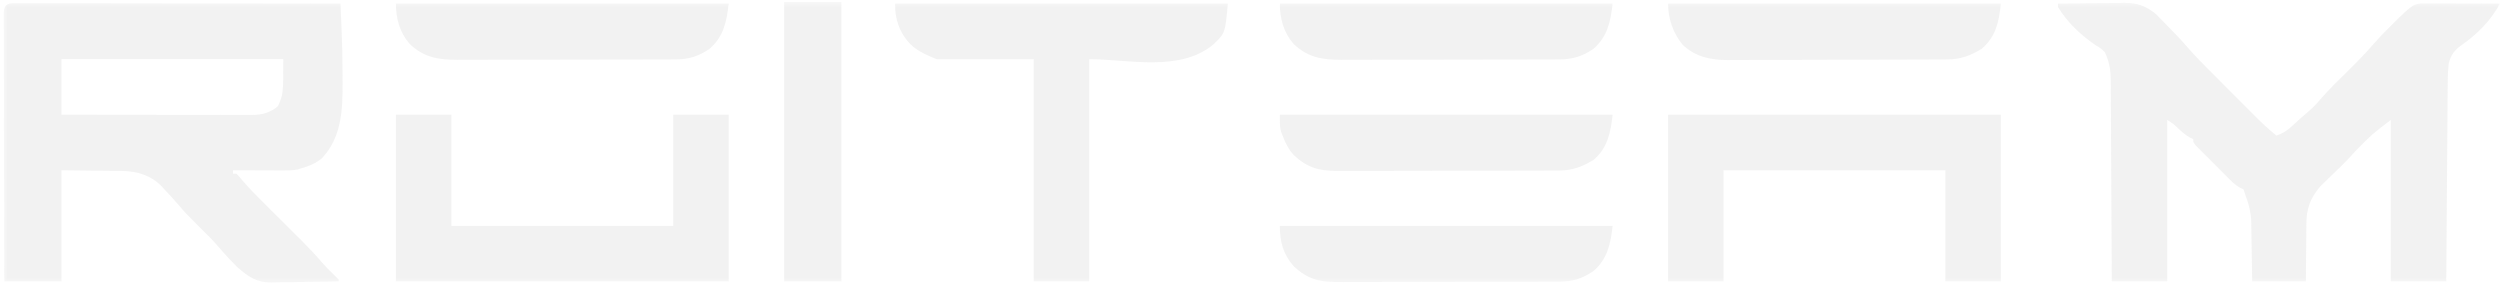 <?xml version="1.0" encoding="UTF-8"?> <svg xmlns="http://www.w3.org/2000/svg" width="500" height="57" viewBox="0 0 500 57" fill="none"><g clip-path="url(#clip0_40_6596)"><mask id="mask0_40_6596" style="mask-type:luminance" maskUnits="userSpaceOnUse" x="0" y="0" width="500" height="57"><path d="M500 0.375H0.5V56.625H500V0.375Z" fill="white"></path></mask><g mask="url(#mask0_40_6596)"><path d="M411.609 0.724C413.827 0.688 416.049 0.664 418.268 0.647C419.023 0.641 419.779 0.631 420.531 0.619C421.62 0.602 422.708 0.594 423.797 0.588C424.129 0.581 424.466 0.574 424.809 0.566C427.415 0.566 429.149 1.16 431.176 2.8C431.409 3.037 431.637 3.274 431.877 3.518C432.14 3.783 432.4 4.048 432.67 4.321C432.934 4.595 433.197 4.869 433.468 5.151C433.866 5.554 433.866 5.554 434.272 5.965C435.443 7.161 436.577 8.373 437.669 9.643C439.132 11.322 440.691 12.892 442.265 14.465C442.726 14.927 442.726 14.927 443.198 15.398C444.005 16.209 444.816 17.019 445.628 17.829C446.286 18.488 446.945 19.149 447.6 19.809C448.394 20.604 449.184 21.397 449.978 22.191C450.272 22.484 450.564 22.778 450.865 23.081C452.286 24.5 453.715 25.859 455.285 27.113C456.716 26.633 457.611 25.975 458.71 24.942C459.708 24.012 460.706 23.097 461.763 22.23C462.575 21.537 463.271 20.814 463.958 19.996C465.746 17.927 467.712 16.034 469.656 14.114C471.445 12.345 473.199 10.568 474.835 8.655C475.774 7.572 476.78 6.556 477.795 5.541C478.003 5.331 478.215 5.12 478.433 4.903C482.704 0.677 482.704 0.677 485.283 0.684C485.608 0.684 485.934 0.684 486.27 0.684C486.624 0.686 486.978 0.688 487.342 0.69C487.702 0.69 488.063 0.691 488.433 0.691C489.588 0.693 490.742 0.698 491.896 0.702C492.68 0.704 493.463 0.705 494.243 0.707C496.163 0.711 498.08 0.716 500.001 0.724C498.011 4.283 495.501 6.811 492.153 9.137C490.839 10.124 490.132 11.05 489.751 12.681C489.536 14.469 489.539 16.244 489.529 18.043C489.525 18.457 489.522 18.87 489.518 19.296C489.511 20.425 489.505 21.554 489.498 22.683C489.487 23.865 489.48 25.047 489.47 26.229C489.453 28.464 489.439 30.7 489.421 32.935C489.404 35.481 489.387 38.027 489.366 40.573C489.328 45.809 489.29 51.044 489.255 56.279C485.595 56.279 481.934 56.279 478.163 56.279C478.163 45.623 478.163 34.967 478.163 23.988C474.447 26.81 474.447 26.81 471.181 30.11C469.455 32.109 467.538 33.916 465.632 35.74C465.351 36.015 465.07 36.29 464.783 36.573C464.53 36.815 464.28 37.058 464.02 37.307C462.003 39.731 461.264 41.78 461.278 44.92C461.271 45.411 461.271 45.411 461.264 45.911C461.247 46.944 461.247 47.976 461.243 49.009C461.233 49.714 461.226 50.42 461.216 51.124C461.191 52.843 461.185 54.561 461.178 56.279C457.632 56.279 454.085 56.279 450.432 56.279C450.411 54.792 450.411 54.792 450.394 53.275C450.376 52.306 450.359 51.337 450.342 50.369C450.328 49.7 450.321 49.03 450.311 48.361C450.3 47.395 450.283 46.429 450.262 45.463C450.262 45.167 450.259 44.872 450.255 44.568C450.207 42.519 449.777 40.826 449.045 38.918C448.931 38.575 448.817 38.231 448.699 37.877C448.505 37.78 448.311 37.684 448.109 37.586C446.976 37.012 446.168 36.135 445.281 35.24C445.09 35.05 444.9 34.86 444.706 34.664C444.303 34.263 443.905 33.861 443.506 33.459C442.893 32.842 442.276 32.228 441.659 31.614C441.27 31.224 440.882 30.834 440.494 30.444C440.307 30.26 440.123 30.076 439.932 29.886C438.646 28.581 438.646 28.581 438.646 27.807C438.452 27.722 438.255 27.636 438.054 27.548C437.125 27.038 436.435 26.42 435.658 25.702C434.629 24.732 434.629 24.732 433.447 23.988C433.447 34.644 433.447 45.3 433.447 56.279C429.786 56.279 426.126 56.279 422.355 56.279C422.351 54.99 422.344 53.7 422.341 52.371C422.323 48.108 422.299 43.845 422.271 39.582C422.257 36.998 422.244 34.413 422.233 31.829C422.226 29.575 422.216 27.322 422.199 25.069C422.192 23.876 422.185 22.684 422.181 21.491C422.178 20.158 422.167 18.825 422.157 17.491C422.157 16.902 422.157 16.902 422.16 16.302C422.133 14.108 421.921 12.433 420.968 10.446C420.174 9.661 420.174 9.661 419.214 9.101C416.254 7.1 413.47 4.511 411.609 1.418C411.609 1.189 411.609 0.96 411.609 0.724Z" fill="#808080" fill-opacity="0.1"></path><path d="M333.615 22.945C355.577 22.945 377.54 22.945 400.169 22.945C400.169 33.945 400.169 44.945 400.169 56.279C396.508 56.279 392.848 56.279 389.076 56.279C389.076 48.945 389.076 41.612 389.076 34.056C374.434 34.056 359.793 34.056 344.707 34.056C344.707 41.39 344.707 48.723 344.707 56.279C341.047 56.279 337.386 56.279 333.615 56.279C333.615 45.279 333.615 34.279 333.615 22.945Z" fill="#808080" fill-opacity="0.1"></path><path d="M79.186 22.945C82.847 22.945 86.507 22.945 90.278 22.945C90.278 30.279 90.278 37.612 90.278 45.167C104.92 45.167 119.562 45.167 134.648 45.167C134.648 37.834 134.648 30.501 134.648 22.945C138.308 22.945 141.968 22.945 145.74 22.945C145.74 33.945 145.74 44.945 145.74 56.279C123.777 56.279 101.814 56.279 79.186 56.279C79.186 45.279 79.186 34.279 79.186 22.945Z" fill="#808080" fill-opacity="0.1"></path><path d="M179.017 0.723C200.979 0.723 222.942 0.723 245.57 0.723C245.031 6.668 245.031 6.668 242.559 8.991C235.778 14.453 225.531 11.834 217.84 11.834C217.84 26.5 217.84 41.167 217.84 56.278C214.179 56.278 210.519 56.278 206.747 56.278C206.747 41.611 206.747 26.945 206.747 11.834C200.342 11.834 193.936 11.834 187.336 11.834C183.718 10.384 181.77 9.328 180.057 5.931C179.269 4.068 179.017 2.794 179.017 0.723Z" fill="#808080" fill-opacity="0.1"></path><path d="M255.969 45.168C277.931 45.168 299.894 45.168 322.522 45.168C322.128 48.721 321.5 51.776 318.709 54.196C316.436 55.745 314.521 56.32 311.772 56.328C311.353 56.33 310.935 56.332 310.504 56.334C310.048 56.334 309.591 56.335 309.122 56.335C308.634 56.337 308.147 56.339 307.659 56.34C306.337 56.345 305.015 56.347 303.693 56.349C302.866 56.35 302.039 56.351 301.212 56.353C298.623 56.357 296.034 56.361 293.445 56.362C290.46 56.364 287.475 56.37 284.491 56.38C282.181 56.387 279.87 56.391 277.56 56.391C276.182 56.392 274.804 56.394 273.425 56.4C272.128 56.406 270.831 56.406 269.534 56.403C268.834 56.403 268.134 56.408 267.434 56.412C263.805 56.396 261.458 55.793 258.759 53.267C256.609 50.826 255.969 48.347 255.969 45.168Z" fill="#808080" fill-opacity="0.1"></path><path d="M255.969 22.945C277.931 22.945 299.894 22.945 322.522 22.945C322.135 26.438 321.522 29.628 318.709 31.973C316.432 33.363 314.479 34.098 311.813 34.105C311.395 34.107 310.978 34.109 310.547 34.111C310.09 34.112 309.632 34.112 309.161 34.112C308.674 34.114 308.186 34.116 307.698 34.118C306.375 34.122 305.051 34.124 303.728 34.126C302.9 34.127 302.073 34.128 301.245 34.13C298.654 34.135 296.063 34.138 293.472 34.139C290.484 34.141 287.497 34.147 284.509 34.157C282.198 34.165 279.886 34.168 277.575 34.169C276.195 34.169 274.815 34.171 273.436 34.177C272.138 34.183 270.839 34.184 269.541 34.181C268.84 34.18 268.139 34.185 267.438 34.19C263.766 34.173 261.456 33.552 258.735 30.995C257.754 29.912 257.174 28.818 256.662 27.459C256.447 26.933 256.447 26.933 256.228 26.396C255.969 25.376 255.969 25.376 255.969 22.945Z" fill="#808080" fill-opacity="0.1"></path><path d="M255.969 0.723C277.931 0.723 299.894 0.723 322.522 0.723C322.128 4.276 321.5 7.331 318.709 9.75C316.449 11.291 314.538 11.875 311.803 11.883C311.391 11.884 310.98 11.886 310.555 11.889C310.107 11.889 309.658 11.889 309.196 11.89C308.717 11.891 308.237 11.893 307.757 11.895C306.457 11.899 305.156 11.902 303.855 11.903C303.042 11.904 302.228 11.906 301.414 11.907C298.864 11.912 296.315 11.915 293.765 11.917C290.828 11.918 287.891 11.924 284.955 11.934C282.681 11.942 280.407 11.945 278.132 11.946C276.776 11.946 275.42 11.948 274.064 11.954C272.787 11.96 271.509 11.961 270.232 11.958C269.545 11.958 268.857 11.962 268.17 11.967C264.371 11.95 261.498 11.463 258.71 8.77C256.715 6.493 255.969 3.717 255.969 0.723Z" fill="#808080" fill-opacity="0.1"></path><path d="M79.186 0.723C101.149 0.723 123.112 0.723 145.74 0.723C145.346 4.276 144.717 7.331 141.927 9.75C139.666 11.291 137.755 11.875 135.02 11.883C134.609 11.884 134.197 11.886 133.773 11.889C133.324 11.889 132.876 11.889 132.414 11.89C131.934 11.891 131.455 11.893 130.975 11.895C129.674 11.899 128.374 11.902 127.073 11.903C126.259 11.904 125.445 11.906 124.632 11.907C122.082 11.912 119.532 11.915 116.983 11.917C114.046 11.918 111.109 11.924 108.172 11.934C105.898 11.942 103.624 11.945 101.35 11.946C99.994 11.946 98.637 11.948 97.281 11.954C96.004 11.96 94.727 11.961 93.45 11.958C92.762 11.958 92.075 11.962 91.388 11.967C87.588 11.95 84.715 11.463 81.928 8.77C79.933 6.493 79.186 3.717 79.186 0.723Z" fill="#808080" fill-opacity="0.1"></path><path d="M333.615 0.723C355.577 0.723 377.54 0.723 400.169 0.723C399.808 4.335 399.177 7.343 396.356 9.75C394.089 11.137 392.134 11.874 389.478 11.885C388.858 11.889 388.858 11.889 388.224 11.892C387.769 11.893 387.315 11.894 386.851 11.895C386.366 11.897 385.884 11.9 385.402 11.902C383.818 11.909 382.23 11.913 380.646 11.916C380.098 11.918 379.554 11.919 379.006 11.921C376.434 11.927 373.866 11.932 371.297 11.935C368.337 11.939 365.377 11.948 362.413 11.962C360.122 11.972 357.831 11.977 355.539 11.979C354.174 11.979 352.804 11.982 351.439 11.991C350.149 11.999 348.863 12.001 347.574 11.997C346.882 11.997 346.189 12.004 345.496 12.01C342.094 11.991 339.129 11.38 336.572 8.999C334.622 6.658 333.615 3.724 333.615 0.723Z" fill="#808080" fill-opacity="0.1"></path><path d="M156.832 0.375C160.607 0.375 164.382 0.375 168.271 0.375C168.271 18.823 168.271 37.271 168.271 56.278C164.496 56.278 160.721 56.278 156.832 56.278C156.832 37.83 156.832 19.382 156.832 0.375Z" fill="#808080" fill-opacity="0.1"></path><path fill-rule="evenodd" clip-rule="evenodd" d="M4.15 0.639C4.558 0.638 4.558 0.638 4.975 0.637C5.893 0.636 6.81 0.64 7.728 0.643C8.384 0.644 9.039 0.644 9.695 0.643C11.48 0.643 13.265 0.647 15.049 0.652C16.913 0.656 18.776 0.657 20.64 0.658C24.17 0.66 27.701 0.665 31.232 0.672C35.25 0.68 39.269 0.684 43.288 0.687C51.556 0.695 59.825 0.707 68.094 0.722C68.151 2.044 68.207 3.366 68.263 4.687C68.279 5.058 68.295 5.428 68.312 5.81C68.434 8.694 68.505 11.574 68.505 14.461C68.505 15.189 68.512 15.917 68.518 16.644C68.541 22.1 68.287 27.508 64.381 31.655C63.101 32.727 61.711 33.253 60.121 33.708C59.934 33.77 59.746 33.831 59.552 33.894C58.353 34.131 57.161 34.098 55.945 34.09C55.678 34.089 55.411 34.089 55.135 34.088C54.284 34.086 53.433 34.082 52.582 34.077C52.004 34.076 51.425 34.074 50.847 34.073C49.432 34.069 48.017 34.063 46.602 34.056V34.75H47.295C47.79 35.253 47.79 35.253 48.367 35.953C49.729 37.555 51.187 39.033 52.679 40.512C52.955 40.787 53.23 41.061 53.514 41.344C54.387 42.214 55.261 43.083 56.135 43.952C57.288 45.097 58.439 46.244 59.59 47.391C59.851 47.649 60.111 47.907 60.379 48.173C61.801 49.59 63.16 51.039 64.465 52.566C65.112 53.313 65.803 54.006 66.512 54.694C66.93 55.1 67.344 55.51 67.747 55.931V56.278C65.484 56.331 63.221 56.367 60.958 56.392C60.189 56.403 59.42 56.417 58.651 56.435C57.542 56.46 56.433 56.472 55.324 56.481C54.983 56.492 54.643 56.503 54.293 56.514C51.257 56.515 49.574 55.291 47.358 53.329L46.559 52.502L45.672 51.586C45.019 50.883 44.386 50.173 43.764 49.442C42.533 47.997 41.189 46.676 39.843 45.34C37.089 42.609 37.089 42.609 35.965 41.282C34.942 40.087 33.887 38.927 32.802 37.788C32.642 37.612 32.482 37.435 32.317 37.254C30.201 35.07 27.498 34.26 24.513 34.192C24.209 34.192 23.905 34.192 23.592 34.191C23.157 34.183 23.157 34.183 22.714 34.175C21.65 34.157 20.586 34.15 19.521 34.142L12.286 34.056V56.278H0.847C0.831 49.137 0.818 41.996 0.811 34.855C0.807 31.539 0.802 28.224 0.794 24.908C0.788 22.019 0.783 19.13 0.781 16.241C0.78 14.711 0.778 13.181 0.773 11.65C0.768 10.211 0.767 8.772 0.768 7.333C0.768 6.803 0.767 6.274 0.764 5.745C0.761 5.024 0.761 4.304 0.763 3.583C0.763 3.179 0.762 2.775 0.761 2.359C0.921 0.597 1.814 0.642 3.371 0.633C3.757 0.636 3.757 0.636 4.15 0.639ZM12.286 11.833V22.945C17.227 22.952 22.169 22.959 27.111 22.962C29.514 22.964 31.917 22.966 34.319 22.97C36.43 22.973 38.54 22.976 40.65 22.977C41.542 22.977 42.435 22.978 43.327 22.979C44.615 22.981 45.904 22.984 47.192 22.984C47.593 22.984 47.982 22.984 48.371 22.984C48.936 22.986 48.936 22.986 49.489 22.988C49.836 22.987 50.173 22.987 50.51 22.986C52.395 22.988 54.178 22.485 55.615 21.208C56.655 18.778 56.655 18.778 56.655 11.833H12.286Z" fill="#808080" fill-opacity="0.1"></path></g></g><defs><clipPath id="clip0_40_6596"><rect width="499.5" height="56.25" fill="white" transform="translate(0.5 0.375)"></rect></clipPath></defs></svg> 